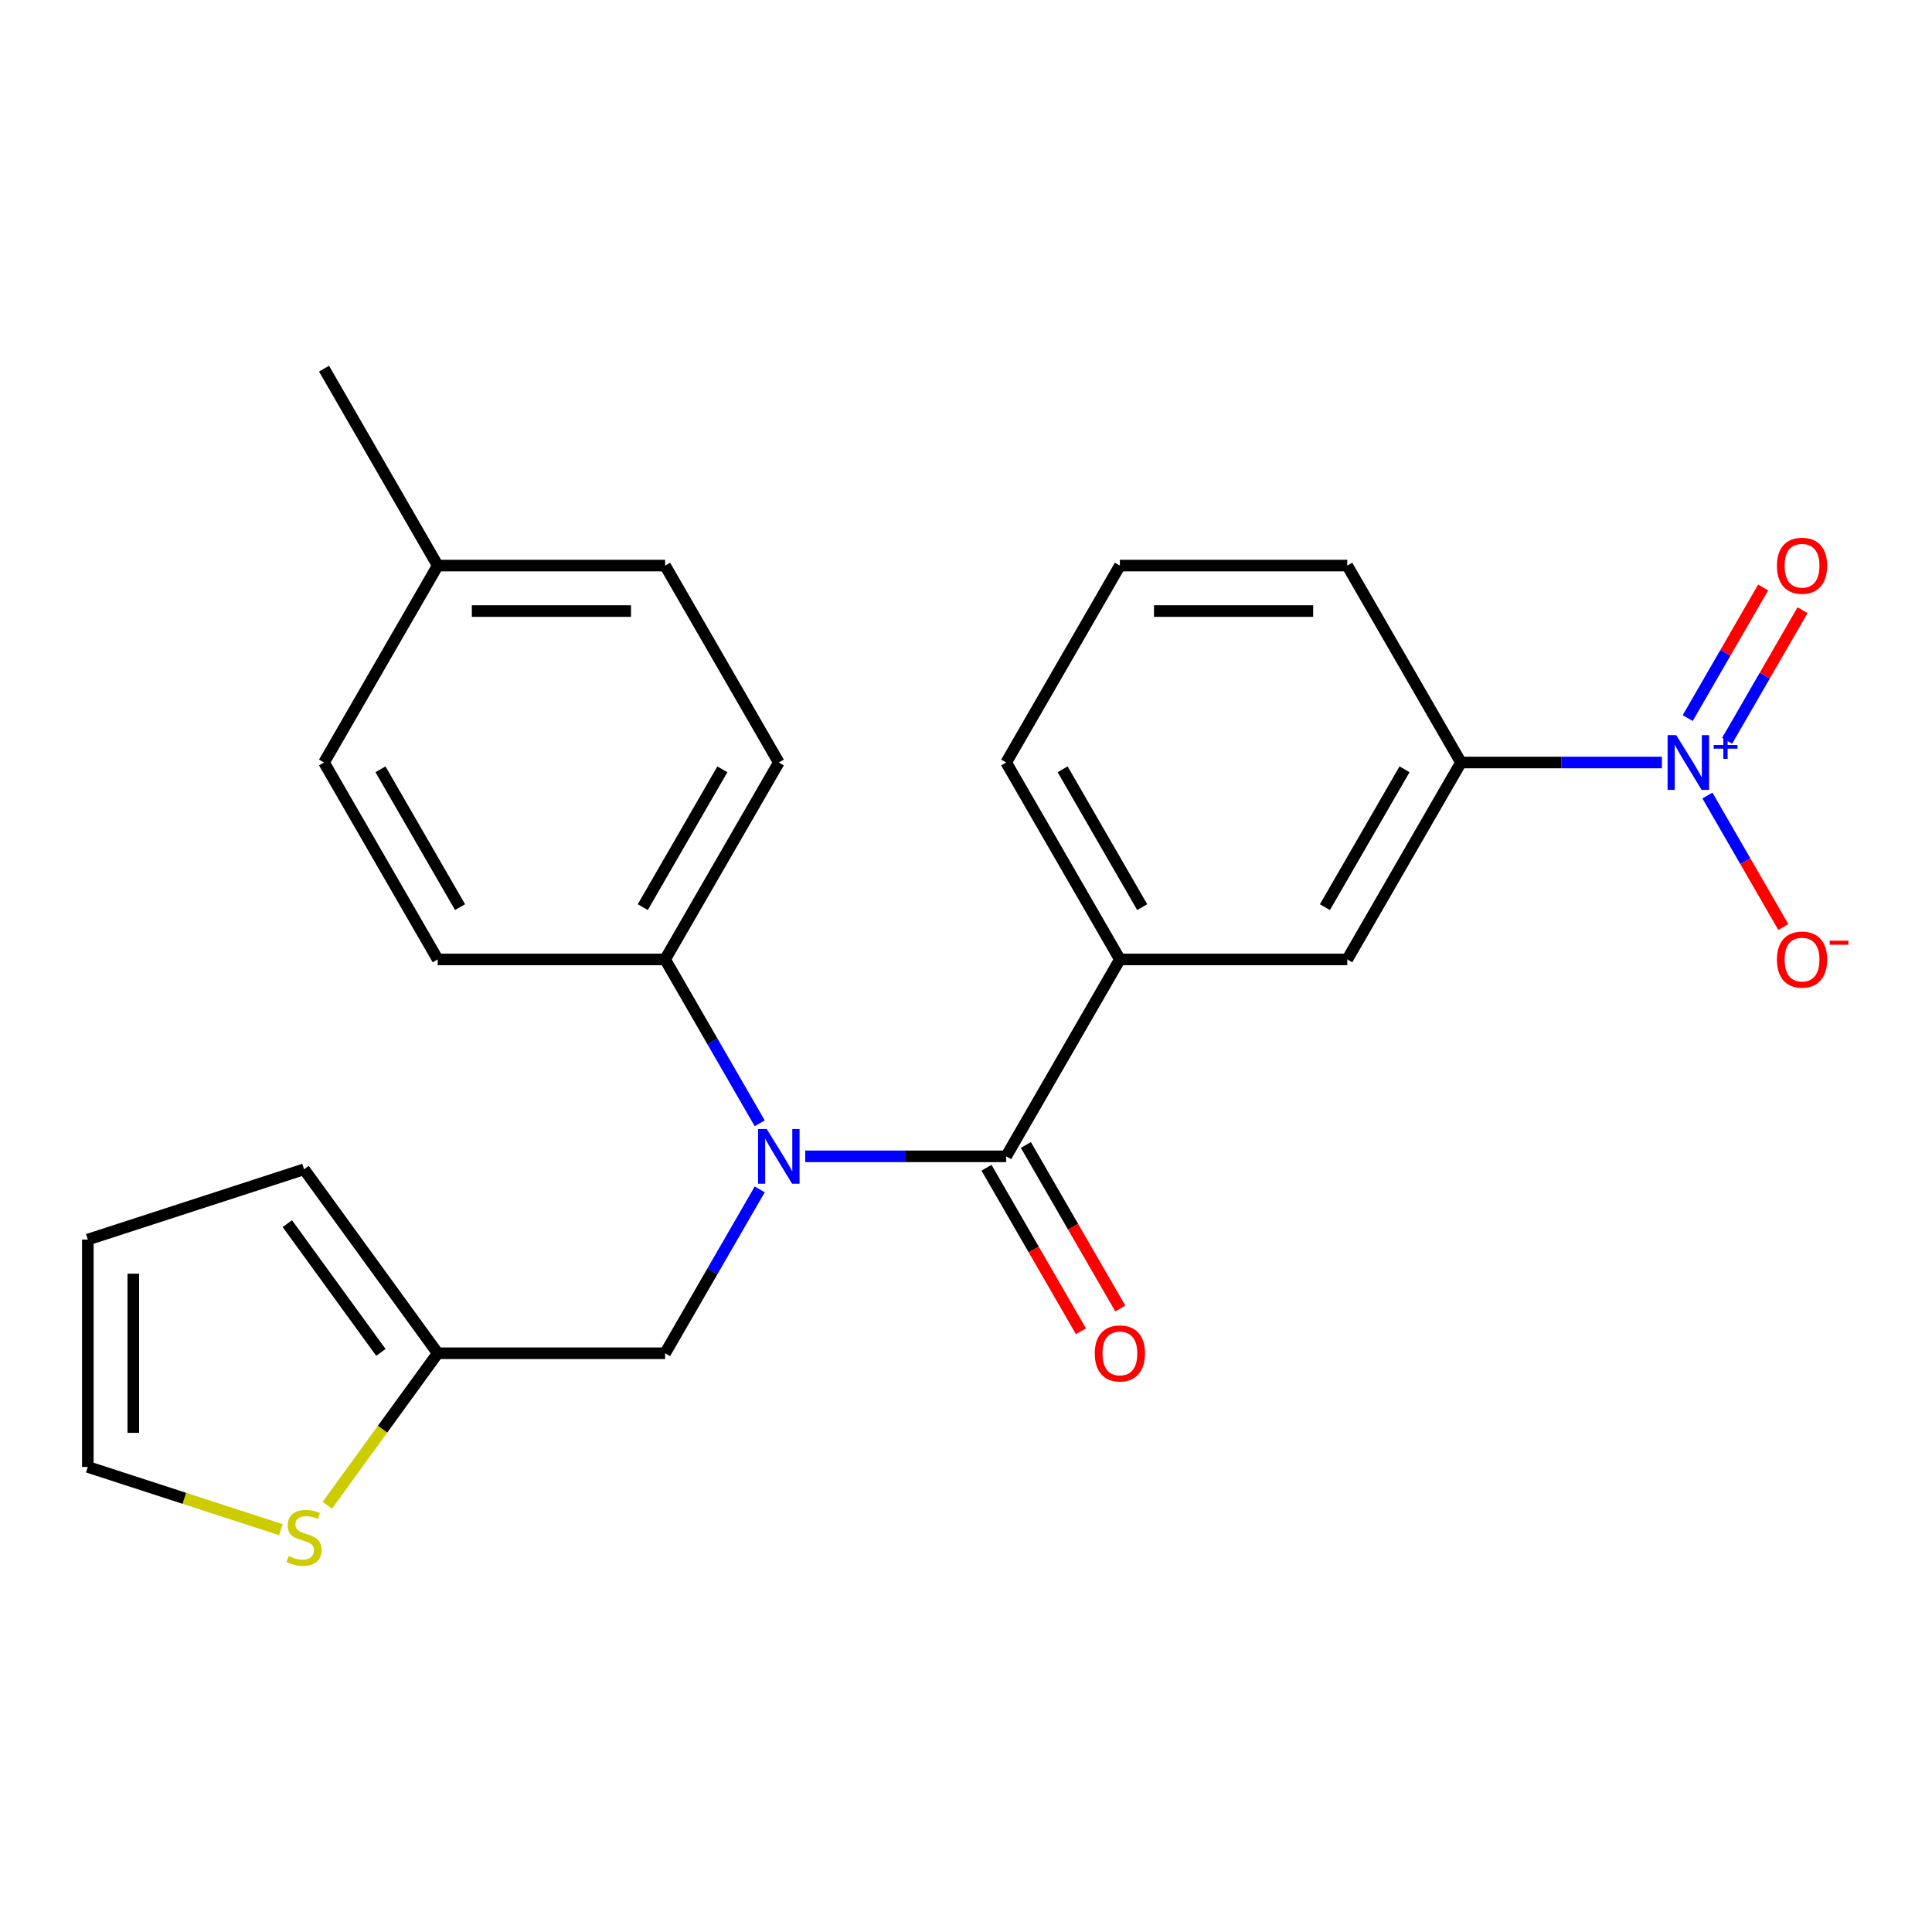 <?xml version='1.0' encoding='iso-8859-1'?>
<svg version='1.1' baseProfile='full'
              xmlns='http://www.w3.org/2000/svg'
                      xmlns:rdkit='http://www.rdkit.org/xml'
                      xmlns:xlink='http://www.w3.org/1999/xlink'
                  xml:space='preserve'
width='1000px' height='1000px' viewBox='0 0 1000 1000'>
<!-- END OF HEADER -->
<rect style='opacity:1.0;fill:#FFFFFF;stroke:none' width='1000' height='1000' x='0' y='0'> </rect>
<path class='bond-3' d='M 860.202,394.669 L 808.196,394.669' style='fill:none;fill-rule:evenodd;stroke:#0000FF;stroke-width:6px;stroke-linecap:butt;stroke-linejoin:miter;stroke-opacity:1' />
<path class='bond-3' d='M 808.196,394.669 L 756.19,394.669' style='fill:none;fill-rule:evenodd;stroke:#000000;stroke-width:6px;stroke-linecap:butt;stroke-linejoin:miter;stroke-opacity:1' />
<path class='bond-9' d='M 883.759,411.771 L 903.404,445.799' style='fill:none;fill-rule:evenodd;stroke:#0000FF;stroke-width:6px;stroke-linecap:butt;stroke-linejoin:miter;stroke-opacity:1' />
<path class='bond-9' d='M 903.404,445.799 L 923.05,479.826' style='fill:none;fill-rule:evenodd;stroke:#FF0000;stroke-width:6px;stroke-linecap:butt;stroke-linejoin:miter;stroke-opacity:1' />
<path class='bond-10' d='M 893.951,383.451 L 913.47,349.644' style='fill:none;fill-rule:evenodd;stroke:#0000FF;stroke-width:6px;stroke-linecap:butt;stroke-linejoin:miter;stroke-opacity:1' />
<path class='bond-10' d='M 913.47,349.644 L 932.989,315.836' style='fill:none;fill-rule:evenodd;stroke:#FF0000;stroke-width:6px;stroke-linecap:butt;stroke-linejoin:miter;stroke-opacity:1' />
<path class='bond-10' d='M 873.566,371.682 L 893.085,337.874' style='fill:none;fill-rule:evenodd;stroke:#0000FF;stroke-width:6px;stroke-linecap:butt;stroke-linejoin:miter;stroke-opacity:1' />
<path class='bond-10' d='M 893.085,337.874 L 912.604,304.067' style='fill:none;fill-rule:evenodd;stroke:#FF0000;stroke-width:6px;stroke-linecap:butt;stroke-linejoin:miter;stroke-opacity:1' />
<path class='bond-0' d='M 520.802,598.521 L 579.649,496.595' style='fill:none;fill-rule:evenodd;stroke:#000000;stroke-width:6px;stroke-linecap:butt;stroke-linejoin:miter;stroke-opacity:1' />
<path class='bond-1' d='M 520.802,598.521 L 468.796,598.521' style='fill:none;fill-rule:evenodd;stroke:#000000;stroke-width:6px;stroke-linecap:butt;stroke-linejoin:miter;stroke-opacity:1' />
<path class='bond-1' d='M 468.796,598.521 L 416.791,598.521' style='fill:none;fill-rule:evenodd;stroke:#0000FF;stroke-width:6px;stroke-linecap:butt;stroke-linejoin:miter;stroke-opacity:1' />
<path class='bond-11' d='M 510.61,604.406 L 535.05,646.738' style='fill:none;fill-rule:evenodd;stroke:#000000;stroke-width:6px;stroke-linecap:butt;stroke-linejoin:miter;stroke-opacity:1' />
<path class='bond-11' d='M 535.05,646.738 L 559.49,689.069' style='fill:none;fill-rule:evenodd;stroke:#FF0000;stroke-width:6px;stroke-linecap:butt;stroke-linejoin:miter;stroke-opacity:1' />
<path class='bond-11' d='M 530.995,592.636 L 555.435,634.968' style='fill:none;fill-rule:evenodd;stroke:#000000;stroke-width:6px;stroke-linecap:butt;stroke-linejoin:miter;stroke-opacity:1' />
<path class='bond-11' d='M 555.435,634.968 L 579.876,677.3' style='fill:none;fill-rule:evenodd;stroke:#FF0000;stroke-width:6px;stroke-linecap:butt;stroke-linejoin:miter;stroke-opacity:1' />
<path class='bond-7' d='M 393.234,615.623 L 368.748,658.035' style='fill:none;fill-rule:evenodd;stroke:#0000FF;stroke-width:6px;stroke-linecap:butt;stroke-linejoin:miter;stroke-opacity:1' />
<path class='bond-7' d='M 368.748,658.035 L 344.261,700.447' style='fill:none;fill-rule:evenodd;stroke:#000000;stroke-width:6px;stroke-linecap:butt;stroke-linejoin:miter;stroke-opacity:1' />
<path class='bond-8' d='M 393.234,581.419 L 368.748,539.007' style='fill:none;fill-rule:evenodd;stroke:#0000FF;stroke-width:6px;stroke-linecap:butt;stroke-linejoin:miter;stroke-opacity:1' />
<path class='bond-8' d='M 368.748,539.007 L 344.261,496.595' style='fill:none;fill-rule:evenodd;stroke:#000000;stroke-width:6px;stroke-linecap:butt;stroke-linejoin:miter;stroke-opacity:1' />
<path class='bond-2' d='M 579.649,496.595 L 697.343,496.595' style='fill:none;fill-rule:evenodd;stroke:#000000;stroke-width:6px;stroke-linecap:butt;stroke-linejoin:miter;stroke-opacity:1' />
<path class='bond-24' d='M 579.649,496.595 L 520.802,394.669' style='fill:none;fill-rule:evenodd;stroke:#000000;stroke-width:6px;stroke-linecap:butt;stroke-linejoin:miter;stroke-opacity:1' />
<path class='bond-24' d='M 591.207,469.537 L 550.015,398.188' style='fill:none;fill-rule:evenodd;stroke:#000000;stroke-width:6px;stroke-linecap:butt;stroke-linejoin:miter;stroke-opacity:1' />
<path class='bond-4' d='M 756.19,394.669 L 697.343,496.595' style='fill:none;fill-rule:evenodd;stroke:#000000;stroke-width:6px;stroke-linecap:butt;stroke-linejoin:miter;stroke-opacity:1' />
<path class='bond-4' d='M 726.978,398.188 L 685.785,469.537' style='fill:none;fill-rule:evenodd;stroke:#000000;stroke-width:6px;stroke-linecap:butt;stroke-linejoin:miter;stroke-opacity:1' />
<path class='bond-21' d='M 756.19,394.669 L 697.343,292.743' style='fill:none;fill-rule:evenodd;stroke:#000000;stroke-width:6px;stroke-linecap:butt;stroke-linejoin:miter;stroke-opacity:1' />
<path class='bond-5' d='M 226.567,700.447 L 344.261,700.447' style='fill:none;fill-rule:evenodd;stroke:#000000;stroke-width:6px;stroke-linecap:butt;stroke-linejoin:miter;stroke-opacity:1' />
<path class='bond-6' d='M 226.567,700.447 L 197.989,739.782' style='fill:none;fill-rule:evenodd;stroke:#000000;stroke-width:6px;stroke-linecap:butt;stroke-linejoin:miter;stroke-opacity:1' />
<path class='bond-6' d='M 197.989,739.782 L 169.411,779.116' style='fill:none;fill-rule:evenodd;stroke:#CCCC00;stroke-width:6px;stroke-linecap:butt;stroke-linejoin:miter;stroke-opacity:1' />
<path class='bond-13' d='M 226.567,700.447 L 157.388,605.231' style='fill:none;fill-rule:evenodd;stroke:#000000;stroke-width:6px;stroke-linecap:butt;stroke-linejoin:miter;stroke-opacity:1' />
<path class='bond-13' d='M 197.147,700 L 148.722,633.349' style='fill:none;fill-rule:evenodd;stroke:#000000;stroke-width:6px;stroke-linecap:butt;stroke-linejoin:miter;stroke-opacity:1' />
<path class='bond-12' d='M 145.366,791.757 L 95.41,775.526' style='fill:none;fill-rule:evenodd;stroke:#CCCC00;stroke-width:6px;stroke-linecap:butt;stroke-linejoin:miter;stroke-opacity:1' />
<path class='bond-12' d='M 95.41,775.526 L 45.455,759.294' style='fill:none;fill-rule:evenodd;stroke:#000000;stroke-width:6px;stroke-linecap:butt;stroke-linejoin:miter;stroke-opacity:1' />
<path class='bond-15' d='M 344.261,496.595 L 403.108,394.669' style='fill:none;fill-rule:evenodd;stroke:#000000;stroke-width:6px;stroke-linecap:butt;stroke-linejoin:miter;stroke-opacity:1' />
<path class='bond-15' d='M 332.703,469.537 L 373.896,398.188' style='fill:none;fill-rule:evenodd;stroke:#000000;stroke-width:6px;stroke-linecap:butt;stroke-linejoin:miter;stroke-opacity:1' />
<path class='bond-16' d='M 344.261,496.595 L 226.567,496.595' style='fill:none;fill-rule:evenodd;stroke:#000000;stroke-width:6px;stroke-linecap:butt;stroke-linejoin:miter;stroke-opacity:1' />
<path class='bond-26' d='M 45.455,759.294 L 45.455,641.6' style='fill:none;fill-rule:evenodd;stroke:#000000;stroke-width:6px;stroke-linecap:butt;stroke-linejoin:miter;stroke-opacity:1' />
<path class='bond-26' d='M 68.993,741.64 L 68.993,659.254' style='fill:none;fill-rule:evenodd;stroke:#000000;stroke-width:6px;stroke-linecap:butt;stroke-linejoin:miter;stroke-opacity:1' />
<path class='bond-14' d='M 157.388,605.231 L 45.455,641.6' style='fill:none;fill-rule:evenodd;stroke:#000000;stroke-width:6px;stroke-linecap:butt;stroke-linejoin:miter;stroke-opacity:1' />
<path class='bond-18' d='M 403.108,394.669 L 344.261,292.743' style='fill:none;fill-rule:evenodd;stroke:#000000;stroke-width:6px;stroke-linecap:butt;stroke-linejoin:miter;stroke-opacity:1' />
<path class='bond-17' d='M 226.567,496.595 L 167.72,394.669' style='fill:none;fill-rule:evenodd;stroke:#000000;stroke-width:6px;stroke-linecap:butt;stroke-linejoin:miter;stroke-opacity:1' />
<path class='bond-17' d='M 238.125,469.537 L 196.932,398.188' style='fill:none;fill-rule:evenodd;stroke:#000000;stroke-width:6px;stroke-linecap:butt;stroke-linejoin:miter;stroke-opacity:1' />
<path class='bond-19' d='M 167.72,394.669 L 226.567,292.743' style='fill:none;fill-rule:evenodd;stroke:#000000;stroke-width:6px;stroke-linecap:butt;stroke-linejoin:miter;stroke-opacity:1' />
<path class='bond-25' d='M 344.261,292.743 L 226.567,292.743' style='fill:none;fill-rule:evenodd;stroke:#000000;stroke-width:6px;stroke-linecap:butt;stroke-linejoin:miter;stroke-opacity:1' />
<path class='bond-25' d='M 326.607,316.282 L 244.221,316.282' style='fill:none;fill-rule:evenodd;stroke:#000000;stroke-width:6px;stroke-linecap:butt;stroke-linejoin:miter;stroke-opacity:1' />
<path class='bond-23' d='M 226.567,292.743 L 167.72,190.817' style='fill:none;fill-rule:evenodd;stroke:#000000;stroke-width:6px;stroke-linecap:butt;stroke-linejoin:miter;stroke-opacity:1' />
<path class='bond-20' d='M 520.802,394.669 L 579.649,292.743' style='fill:none;fill-rule:evenodd;stroke:#000000;stroke-width:6px;stroke-linecap:butt;stroke-linejoin:miter;stroke-opacity:1' />
<path class='bond-22' d='M 697.343,292.743 L 579.649,292.743' style='fill:none;fill-rule:evenodd;stroke:#000000;stroke-width:6px;stroke-linecap:butt;stroke-linejoin:miter;stroke-opacity:1' />
<path class='bond-22' d='M 679.689,316.282 L 597.303,316.282' style='fill:none;fill-rule:evenodd;stroke:#000000;stroke-width:6px;stroke-linecap:butt;stroke-linejoin:miter;stroke-opacity:1' />
<path  class='atom-0' d='M 867.625 380.509
L 876.905 395.509
Q 877.825 396.989, 879.305 399.669
Q 880.785 402.349, 880.865 402.509
L 880.865 380.509
L 884.625 380.509
L 884.625 408.829
L 880.745 408.829
L 870.785 392.429
Q 869.625 390.509, 868.385 388.309
Q 867.185 386.109, 866.825 385.429
L 866.825 408.829
L 863.145 408.829
L 863.145 380.509
L 867.625 380.509
' fill='#0000FF'/>
<path  class='atom-0' d='M 887.001 385.614
L 891.99 385.614
L 891.99 380.36
L 894.208 380.36
L 894.208 385.614
L 899.329 385.614
L 899.329 387.514
L 894.208 387.514
L 894.208 392.794
L 891.99 392.794
L 891.99 387.514
L 887.001 387.514
L 887.001 385.614
' fill='#0000FF'/>
<path  class='atom-2' d='M 396.848 584.361
L 406.128 599.361
Q 407.048 600.841, 408.528 603.521
Q 410.008 606.201, 410.088 606.361
L 410.088 584.361
L 413.848 584.361
L 413.848 612.681
L 409.968 612.681
L 400.008 596.281
Q 398.848 594.361, 397.608 592.161
Q 396.408 589.961, 396.048 589.281
L 396.048 612.681
L 392.368 612.681
L 392.368 584.361
L 396.848 584.361
' fill='#0000FF'/>
<path  class='atom-7' d='M 149.388 805.384
Q 149.708 805.504, 151.028 806.064
Q 152.348 806.624, 153.788 806.984
Q 155.268 807.304, 156.708 807.304
Q 159.388 807.304, 160.948 806.024
Q 162.508 804.704, 162.508 802.424
Q 162.508 800.864, 161.708 799.904
Q 160.948 798.944, 159.748 798.424
Q 158.548 797.904, 156.548 797.304
Q 154.028 796.544, 152.508 795.824
Q 151.028 795.104, 149.948 793.584
Q 148.908 792.064, 148.908 789.504
Q 148.908 785.944, 151.308 783.744
Q 153.748 781.544, 158.548 781.544
Q 161.828 781.544, 165.548 783.104
L 164.628 786.184
Q 161.228 784.784, 158.668 784.784
Q 155.908 784.784, 154.388 785.944
Q 152.868 787.064, 152.908 789.024
Q 152.908 790.544, 153.668 791.464
Q 154.468 792.384, 155.588 792.904
Q 156.748 793.424, 158.668 794.024
Q 161.228 794.824, 162.748 795.624
Q 164.268 796.424, 165.348 798.064
Q 166.468 799.664, 166.468 802.424
Q 166.468 806.344, 163.828 808.464
Q 161.228 810.544, 156.868 810.544
Q 154.348 810.544, 152.428 809.984
Q 150.548 809.464, 148.308 808.544
L 149.388 805.384
' fill='#CCCC00'/>
<path  class='atom-10' d='M 919.732 496.675
Q 919.732 489.875, 923.092 486.075
Q 926.452 482.275, 932.732 482.275
Q 939.012 482.275, 942.372 486.075
Q 945.732 489.875, 945.732 496.675
Q 945.732 503.555, 942.332 507.475
Q 938.932 511.355, 932.732 511.355
Q 926.492 511.355, 923.092 507.475
Q 919.732 503.595, 919.732 496.675
M 932.732 508.155
Q 937.052 508.155, 939.372 505.275
Q 941.732 502.355, 941.732 496.675
Q 941.732 491.115, 939.372 488.315
Q 937.052 485.475, 932.732 485.475
Q 928.412 485.475, 926.052 488.275
Q 923.732 491.075, 923.732 496.675
Q 923.732 502.395, 926.052 505.275
Q 928.412 508.155, 932.732 508.155
' fill='#FF0000'/>
<path  class='atom-10' d='M 947.052 486.897
L 956.74 486.897
L 956.74 489.009
L 947.052 489.009
L 947.052 486.897
' fill='#FF0000'/>
<path  class='atom-11' d='M 919.732 292.823
Q 919.732 286.023, 923.092 282.223
Q 926.452 278.423, 932.732 278.423
Q 939.012 278.423, 942.372 282.223
Q 945.732 286.023, 945.732 292.823
Q 945.732 299.703, 942.332 303.623
Q 938.932 307.503, 932.732 307.503
Q 926.492 307.503, 923.092 303.623
Q 919.732 299.743, 919.732 292.823
M 932.732 304.303
Q 937.052 304.303, 939.372 301.423
Q 941.732 298.503, 941.732 292.823
Q 941.732 287.263, 939.372 284.463
Q 937.052 281.623, 932.732 281.623
Q 928.412 281.623, 926.052 284.423
Q 923.732 287.223, 923.732 292.823
Q 923.732 298.543, 926.052 301.423
Q 928.412 304.303, 932.732 304.303
' fill='#FF0000'/>
<path  class='atom-12' d='M 566.649 700.527
Q 566.649 693.727, 570.009 689.927
Q 573.369 686.127, 579.649 686.127
Q 585.929 686.127, 589.289 689.927
Q 592.649 693.727, 592.649 700.527
Q 592.649 707.407, 589.249 711.327
Q 585.849 715.207, 579.649 715.207
Q 573.409 715.207, 570.009 711.327
Q 566.649 707.447, 566.649 700.527
M 579.649 712.007
Q 583.969 712.007, 586.289 709.127
Q 588.649 706.207, 588.649 700.527
Q 588.649 694.967, 586.289 692.167
Q 583.969 689.327, 579.649 689.327
Q 575.329 689.327, 572.969 692.127
Q 570.649 694.927, 570.649 700.527
Q 570.649 706.247, 572.969 709.127
Q 575.329 712.007, 579.649 712.007
' fill='#FF0000'/>
</svg>
